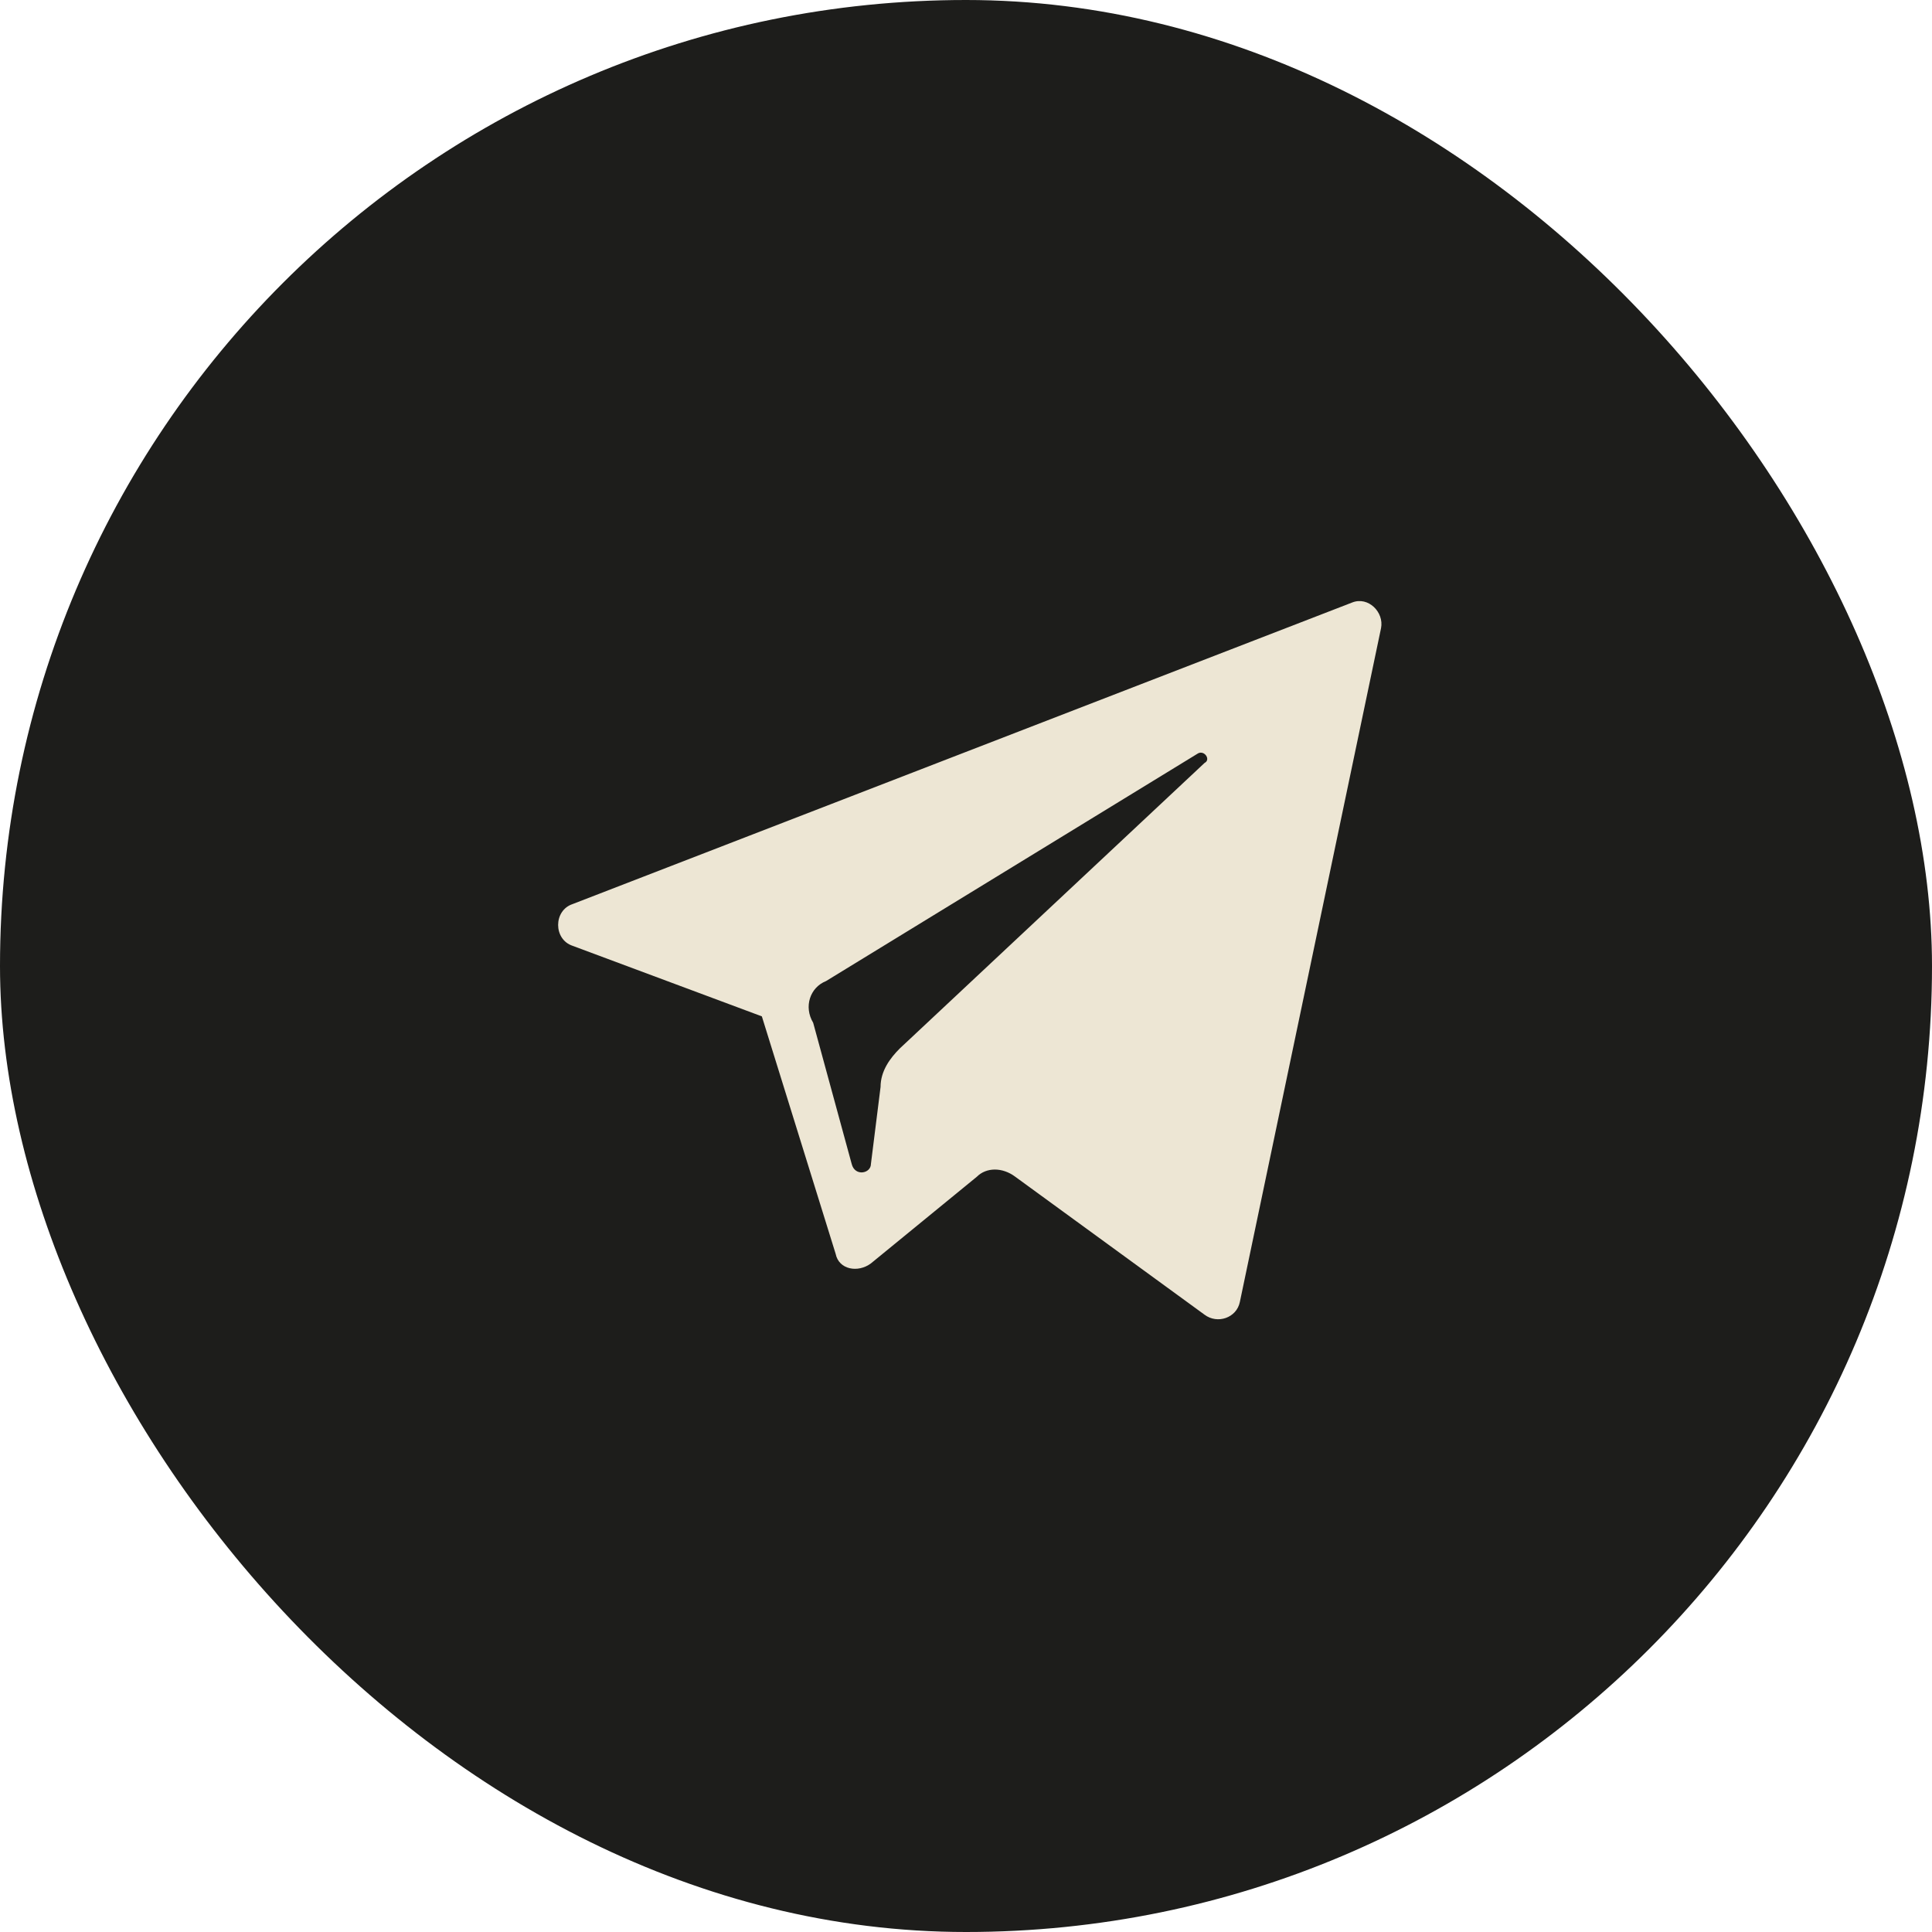 <?xml version="1.0" encoding="UTF-8"?> <svg xmlns="http://www.w3.org/2000/svg" width="90" height="90" viewBox="0 0 90 90" fill="none"><rect width="90" height="90" rx="45" fill="#1D1D1B"></rect><path d="M26.672 44.059L35.49 47.346L38.927 58.406C39.077 59.153 39.974 59.302 40.571 58.854L45.503 54.819C45.952 54.37 46.699 54.37 47.297 54.819L56.114 61.245C56.712 61.694 57.608 61.395 57.758 60.647L64.334 29.263C64.483 28.516 63.736 27.769 62.989 28.067L26.672 42.116C25.776 42.415 25.776 43.76 26.672 44.059ZM38.479 45.703L55.815 35.092C56.114 34.942 56.413 35.391 56.114 35.54L41.916 48.841C41.468 49.289 41.02 49.887 41.02 50.634L40.571 54.221C40.571 54.669 39.824 54.819 39.675 54.221L37.881 47.645C37.433 46.898 37.732 46.001 38.479 45.703Z" fill="#EDE6D4"></path></svg> 